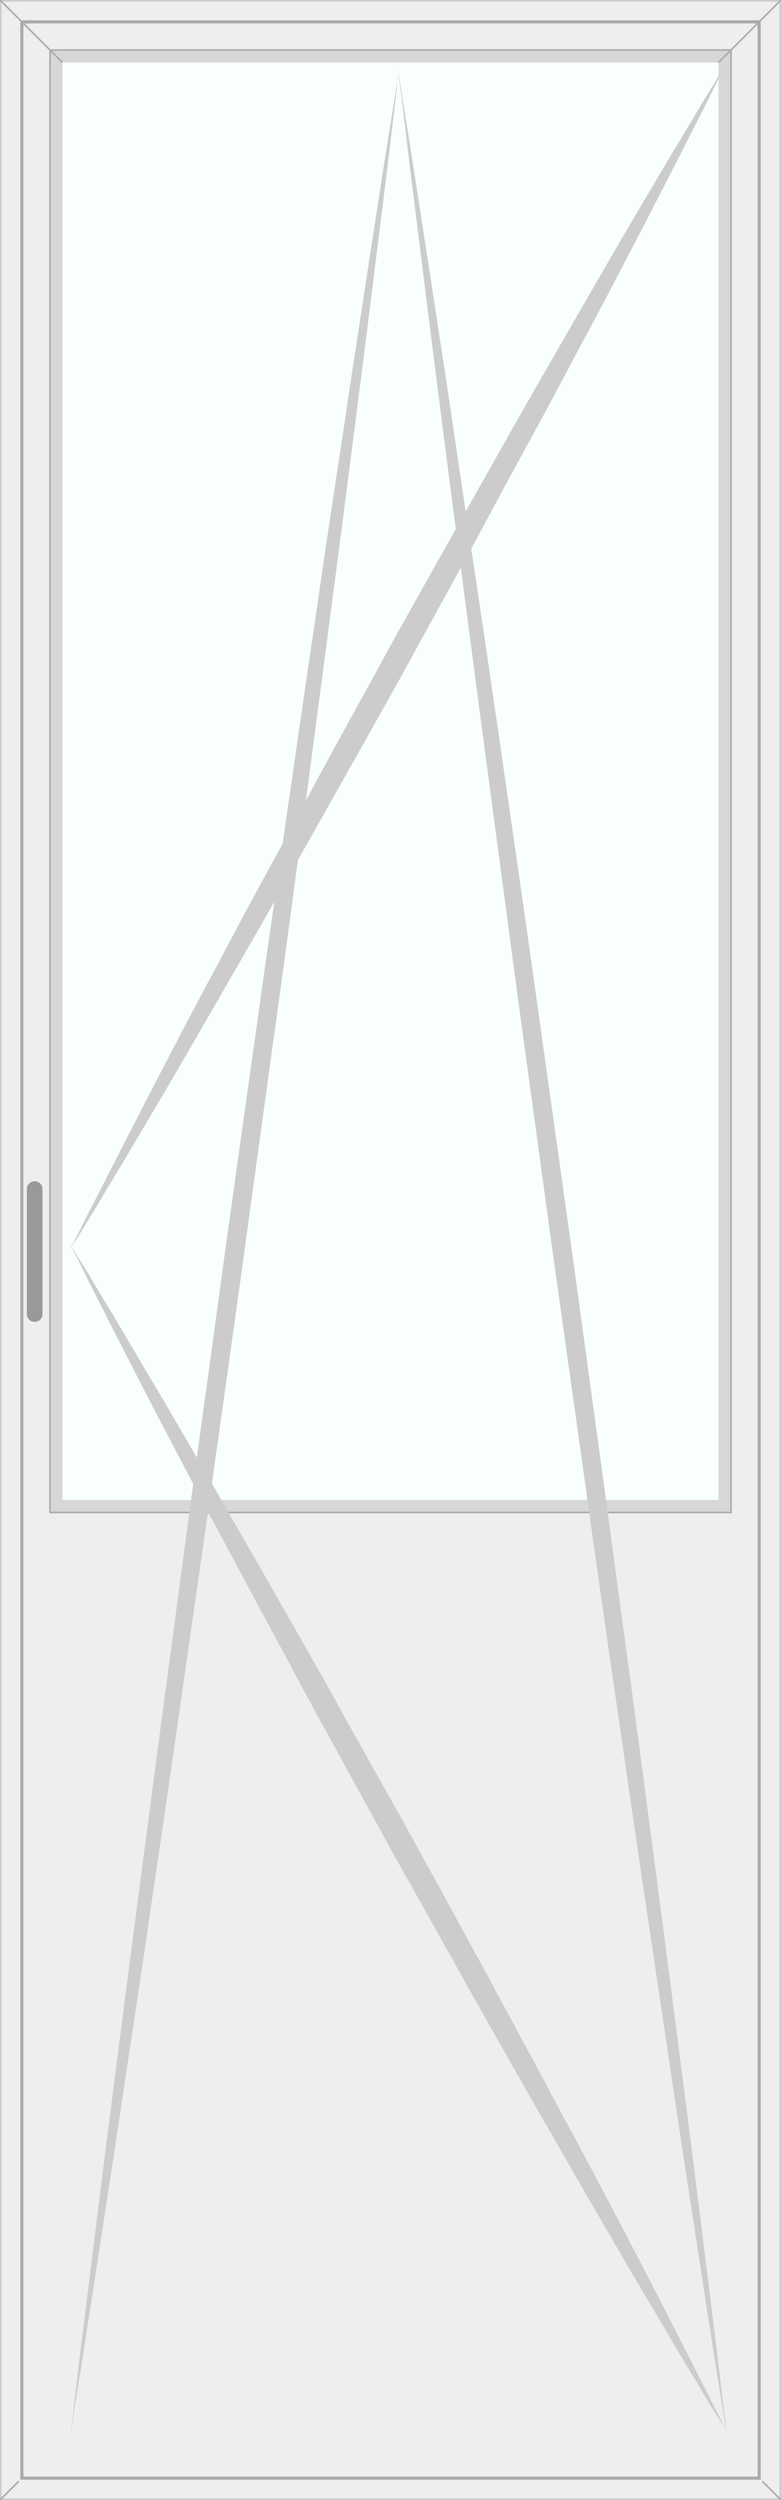 <svg version="1.1" xmlns="http://www.w3.org/2000/svg" x="0" y="0" viewBox="0 0 250 800" width="250" height="800" preserveAspectRatio="none" xml:space="preserve">
    <style type="text/css">
        .wincalc-product-glass{fill:#f9ffff}
        .wincalc-product-frame{fill:#eee;stroke:#ccc}
        .wincalc-product-frame-border-1{stroke:#aaa;stroke-width:1;fill:none;}
        .wincalc-product-frame-border-2{stroke:#aaa;stroke-width:0.5;fill:#000;fill-opacity:0.1}
        .wincalc-product-angles line {stroke: #aaa;stroke-width:0.5}
        .wincalc-product-direction{fill:#ccc}
        .wincalc-product-handle{fill:#999}
    </style>
    <g class="wincalc-product is-door is-left-up">
        <path class="wincalc-product-frame" d="M0 0h250v800H0z"/>
        <path class="wincalc-product-frame-border-1" d="M7 7h236v786H7z"/>
        <path class="wincalc-product-frame-border-2" d="M16 16h218v468H16z"/>
        <g class="wincalc-product-angles">
            <line x1="0" y1="0" x2="20" y2="20"/>
            <line x1="0" y1="800" x2="6" y2="794"/>
            <line x1="250" y1="0" x2="230" y2="20"/>
            <line x1="250" y1="800" x2="244" y2="794"/>
        </g>
        <path class="wincalc-product-glass" d="M20 20h210v460H20z"/>
        <path class="wincalc-product-handle" d="M13.6 420.5v-40c0-1.4-1.1-2.5-2.5-2.5s-2.5 1.1-2.5 2.5v40c0 1.4 1.1 2.5 2.5 2.5s2.5-1.1 2.5-2.5z"/>
        <path class="wincalc-product-direction" d="M22.5 779.9s.4-2.9 1-8.6c.7-5.7 1.6-13.9 2.9-24.2 1.3-10.5 2.9-23.2 4.7-37.7 1.8-14.5 3.9-30.9 6.2-48.8s4.8-37.3 7.5-57.7c2.7-20.4 5.5-42.1 8.5-64.2 3-22.3 6-45.3 9.2-68.6 3.2-23.4 6.5-46.9 9.7-70.7 3.3-23.6 6.6-47.4 9.9-70.5 3.2-23.4 6.6-46.1 9.7-68.2 3.2-22.1 6.3-43.6 9.3-63.8 2.9-20.2 5.8-39.4 8.5-57 2.6-17.7 5.1-33.9 7.3-48.2 2.2-14.3 4.1-26.7 5.7-37s2.9-18.3 3.8-23.8 1.3-8.4 1.3-8.4-.4 2.9-1 8.6c-.7 5.7-1.6 13.9-2.9 24.2-1.3 10.5-2.9 23.2-4.7 37.7-1.8 14.5-3.9 30.9-6.2 48.8-2.3 17.9-4.8 37.3-7.5 57.7-2.7 20.4-5.5 42.1-8.5 64.2-3 22.3-6 45.3-9.3 68.6-3.2 23.4-6.5 46.9-9.7 70.7-3.3 23.6-6.6 47.4-9.9 70.5-3.2 23.4-6.6 46.1-9.7 68.2-3.2 22.3-6.3 43.6-9.3 63.8-2.9 20.2-5.8 39.4-8.5 57-2.6 17.7-5.1 33.9-7.3 48.2s-4.1 26.7-5.7 37-2.9 18.3-3.8 23.8c-.7 5.4-1.2 8.4-1.2 8.4z"/>
        <path class="wincalc-product-direction" d="M127.4 22.2s.5 2.9 1.3 8.4c.9 5.5 2.2 13.5 3.8 23.8 1.6 10.3 3.5 22.7 5.7 37s4.7 30.5 7.3 48.2 5.5 36.8 8.5 57 6.1 41.7 9.3 63.8 6.5 45 9.7 68.2c3.3 23.4 6.6 46.9 9.9 70.5 3.3 23.8 6.5 47.4 9.7 70.7 3.2 23.4 6.2 46.3 9.3 68.6 3 22.3 5.8 43.8 8.5 64.2s5.2 39.8 7.5 57.7 4.4 34.3 6.2 48.8c1.8 14.5 3.4 27.2 4.7 37.7 1.3 10.5 2.2 18.7 2.9 24.2.7 5.7 1 8.6 1 8.6s-.5-2.9-1.3-8.4c-.9-5.5-2.2-13.5-3.8-23.8s-3.5-22.7-5.7-37-4.7-30.5-7.3-48.2c-2.6-17.7-5.5-36.8-8.5-57-3-20.2-6.1-41.7-9.3-63.8s-6.5-45-9.7-68.2c-3.3-23.4-6.6-46.9-9.9-70.5-3.3-23.8-6.5-47.4-9.7-70.7-3.2-23.4-6.2-46.3-9.2-68.6s-5.8-43.8-8.5-64.2-5.2-39.8-7.5-57.7-4.4-34.3-6.2-48.8-3.4-27.2-4.7-37.7-2.2-18.7-2.9-24.2c-.8-5.7-1.1-8.6-1.1-8.6z"/>
        <path class="wincalc-product-direction" d="M232.5 777.8s-.9-1.5-2.5-4-4-6.3-6.9-11.4c-3-4.8-6.6-10.9-10.7-17.9-4.1-6.9-8.8-14.7-13.8-23.4s-10.5-17.9-16.2-28c-5.7-9.9-11.8-20.4-18-31.4-6.2-10.9-12.7-22.3-19.1-33.9-6.5-11.6-13.1-23.4-19.7-35.1-6.5-12-13.1-23.8-19.5-35.6-6.5-11.6-12.7-23.4-18.8-34.7-6.1-11.2-11.9-22.3-17.5-32.6S59 469.4 54.2 460.3c-4.8-9.1-9.2-17.7-13.1-25.3s-7.2-14.1-10-19.6c-2.8-5.5-4.9-9.9-6.4-12.8-1.5-2.9-2.3-4.4-2.3-4.4s.9 1.5 2.5 4 4 6.3 6.9 11.4c3 4.8 6.6 10.9 10.7 17.9s8.8 14.7 13.8 23.4c5 8.6 10.5 17.9 16.2 28 5.7 9.9 11.8 20.4 18 31.4 6.2 10.9 12.7 22.1 19.1 33.9 6.5 11.6 13.1 23.4 19.7 35.1 6.5 12 13.1 23.8 19.5 35.6 6.5 11.8 12.7 23.4 18.8 34.7 6.1 11.2 11.9 22.3 17.5 32.6s10.8 20.4 15.6 29.5c4.8 9.1 9.2 17.7 13.1 25.3 3.9 7.6 7.2 14.1 10 19.6 2.8 5.5 4.9 9.9 6.4 12.6 1.5 3.1 2.3 4.6 2.3 4.6z"/>
        <path class="wincalc-product-direction" d="M22.5 399.6s.8-1.5 2.3-4.4c1.5-2.9 3.6-7.4 6.4-12.6 2.8-5.5 6.1-12 10-19.6s8.2-16 13.1-25.3c4.8-9.3 10-19.2 15.6-29.5 5.5-10.5 11.4-21.5 17.5-32.6s12.3-22.9 18.8-34.7c6.4-11.8 13-23.6 19.5-35.6 6.6-11.8 13.2-23.6 19.7-35.1 6.5-11.6 12.9-22.9 19.1-33.9 6.2-10.9 12.3-21.5 18-31.4 5.7-9.9 11.2-19.4 16.2-28s9.7-16.4 13.8-23.4c4.1-6.9 7.7-12.8 10.7-17.9s5.3-8.6 6.9-11.4c1.6-2.5 2.5-4 2.5-4s-.8 1.5-2.3 4.4-3.6 7.4-6.4 12.8c-2.8 5.5-6.1 12-10 19.6s-8.2 16-13.1 25.3c-4.8 9.3-10 19.2-15.6 29.5-5.5 10.5-11.4 21.5-17.5 32.6s-12.3 22.9-18.8 34.7c-6.4 11.8-13 23.6-19.5 35.6-6.6 11.8-13.2 23.6-19.7 35.1-6.5 11.6-12.9 22.9-19.1 33.9-6.2 10.9-12.3 21.5-18 31.4-5.7 9.9-11.2 19.4-16.2 28-5 8.6-9.7 16.4-13.8 23.4s-7.7 12.8-10.7 17.9c-3 5.1-5.3 8.6-6.9 11.4-1.6 2.3-2.5 3.8-2.5 3.8z"/>
    </g>
</svg>